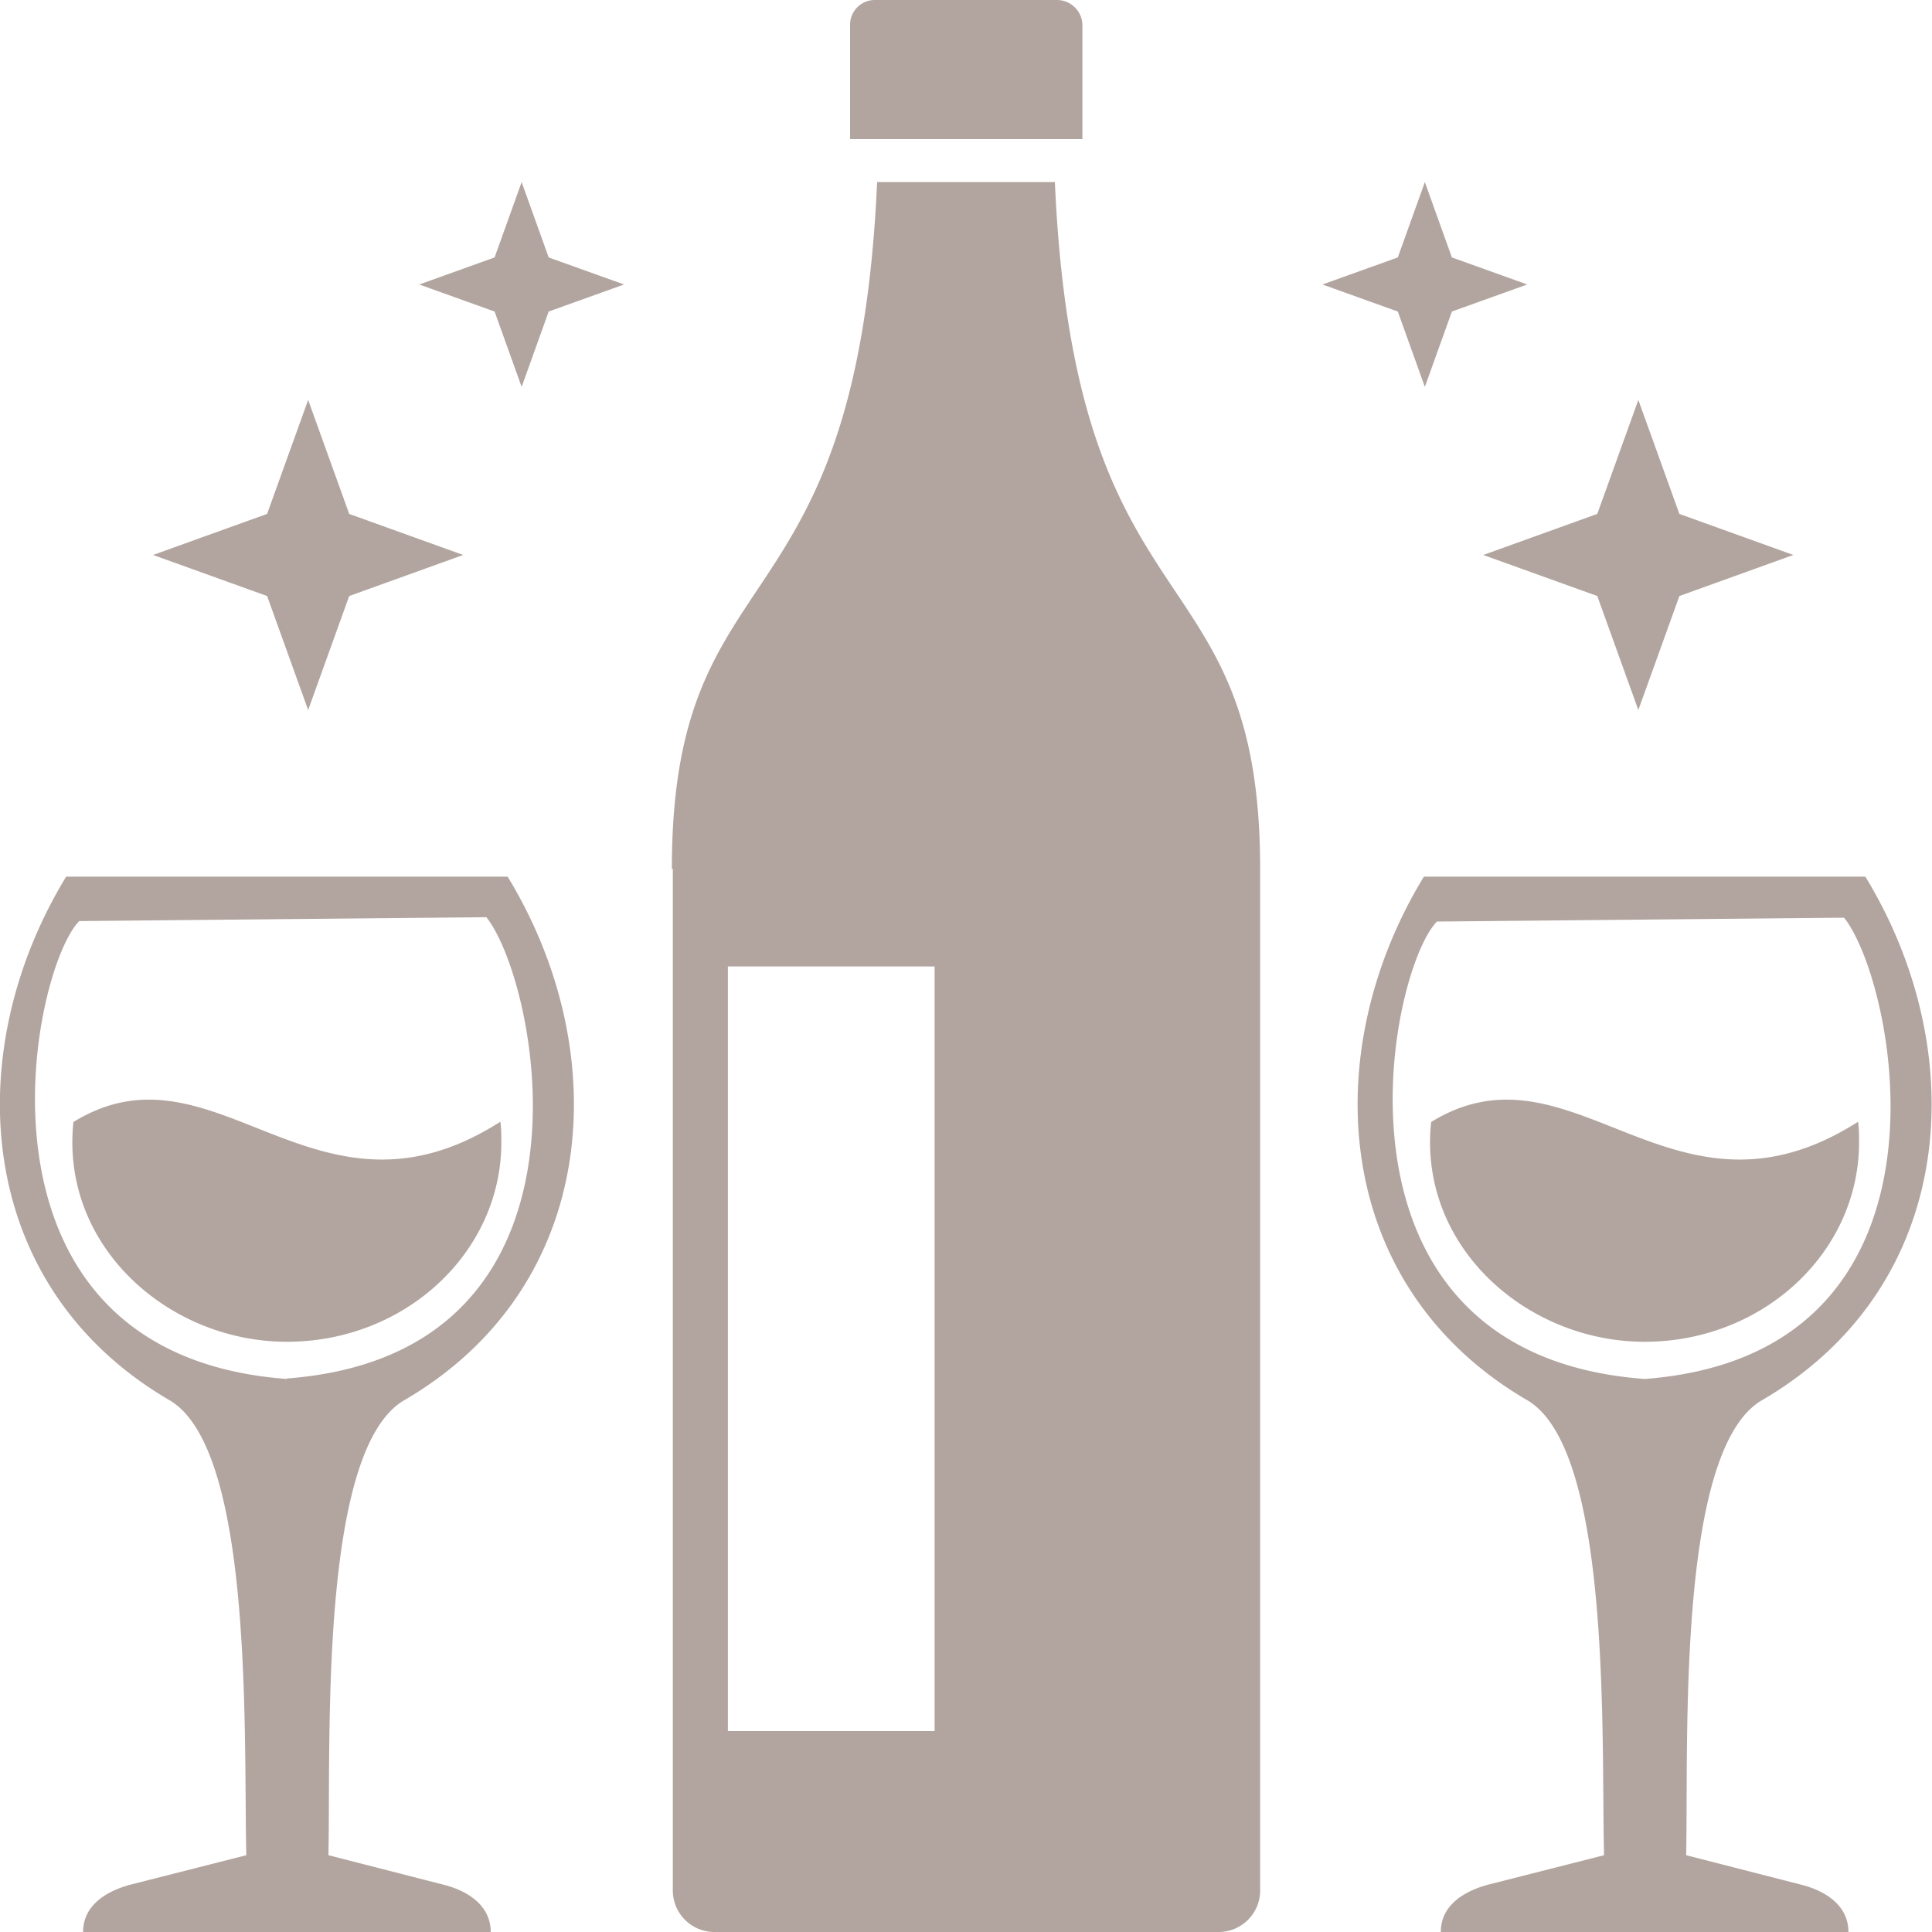<svg xmlns="http://www.w3.org/2000/svg" width="40" height="40" viewBox="0 0 40 40" data-name="Ebene 1"><path d="M5.1 38.41c-.06-2.34.17-8.39-1.59-9.42-4.05-2.36-4.36-7.2-2.14-10.84h9.14c2.22 3.64 1.91 8.48-2.14 10.84-1.77 1.03-1.52 7.08-1.57 9.42l2.38.61c.52.13.98.44.98.98H1.72c0-.54.46-.84.98-.98l2.4-.61ZM33.92 8.28l-.85 2.36-2.36.85 2.36.85.85 2.36.85-2.36 2.36-.85-2.36-.85-.85-2.36ZM29.5 3.77l-.56 1.56-1.56.56 1.56.56.56 1.56.56-1.56 1.56-.56-1.56-.56-.56-1.56ZM6.38 8.28l.85 2.36 2.36.85-2.36.85-.85 2.36-.85-2.36-2.36-.85 2.36-.85.85-2.36Zm4.42-4.51.56 1.56 1.56.56-1.56.56-.56 1.56-.56-1.56-1.56-.56 1.56-.56.56-1.56Zm27.67 19.46c.02.14.02.28.02.42 0 2.28-1.99 4.13-4.44 4.13s-4.69-1.98-4.42-4.55c2.94-1.81 5 2.44 8.83 0Zm-5.26 15.18c-.06-2.34.17-8.39-1.59-9.42-4.05-2.36-4.36-7.2-2.14-10.84h9.14c2.22 3.64 1.91 8.48-2.14 10.84-1.77 1.03-1.52 7.08-1.57 9.42l2.38.61c.52.13.98.44.98.98h-8.44c0-.54.46-.84.98-.98l2.4-.61Zm.84-9.86c-6.89-.51-5.33-8.41-4.3-9.47l8.43-.08c1.09 1.37 2.62 9.04-4.13 9.55ZM13.91 17.99c0-6.71 3.82-4.74 4.25-14.22h3.68c.42 9.49 4.25 7.52 4.25 14.22v21.15c0 .48-.39.86-.86.86H14.79a.86.86 0 0 1-.86-.86V17.99Zm5.44 2.02h-4.28v15.83h4.28V20.01ZM21.89 0h-3.78c-.28 0-.51.23-.51.51v2.37h4.81V.51a.528.528 0 0 0-.52-.51ZM10.36 23.23c.02.14.02.28.02.42 0 2.28-1.99 4.13-4.44 4.13s-4.69-1.98-4.42-4.55c2.94-1.81 5 2.44 8.83 0Zm-4.42 5.32c-6.89-.51-5.33-8.42-4.3-9.48l8.43-.08c1.09 1.37 2.62 9.04-4.13 9.55Z" style="fill:#b2a59f;fill-rule:evenodd"/></svg>